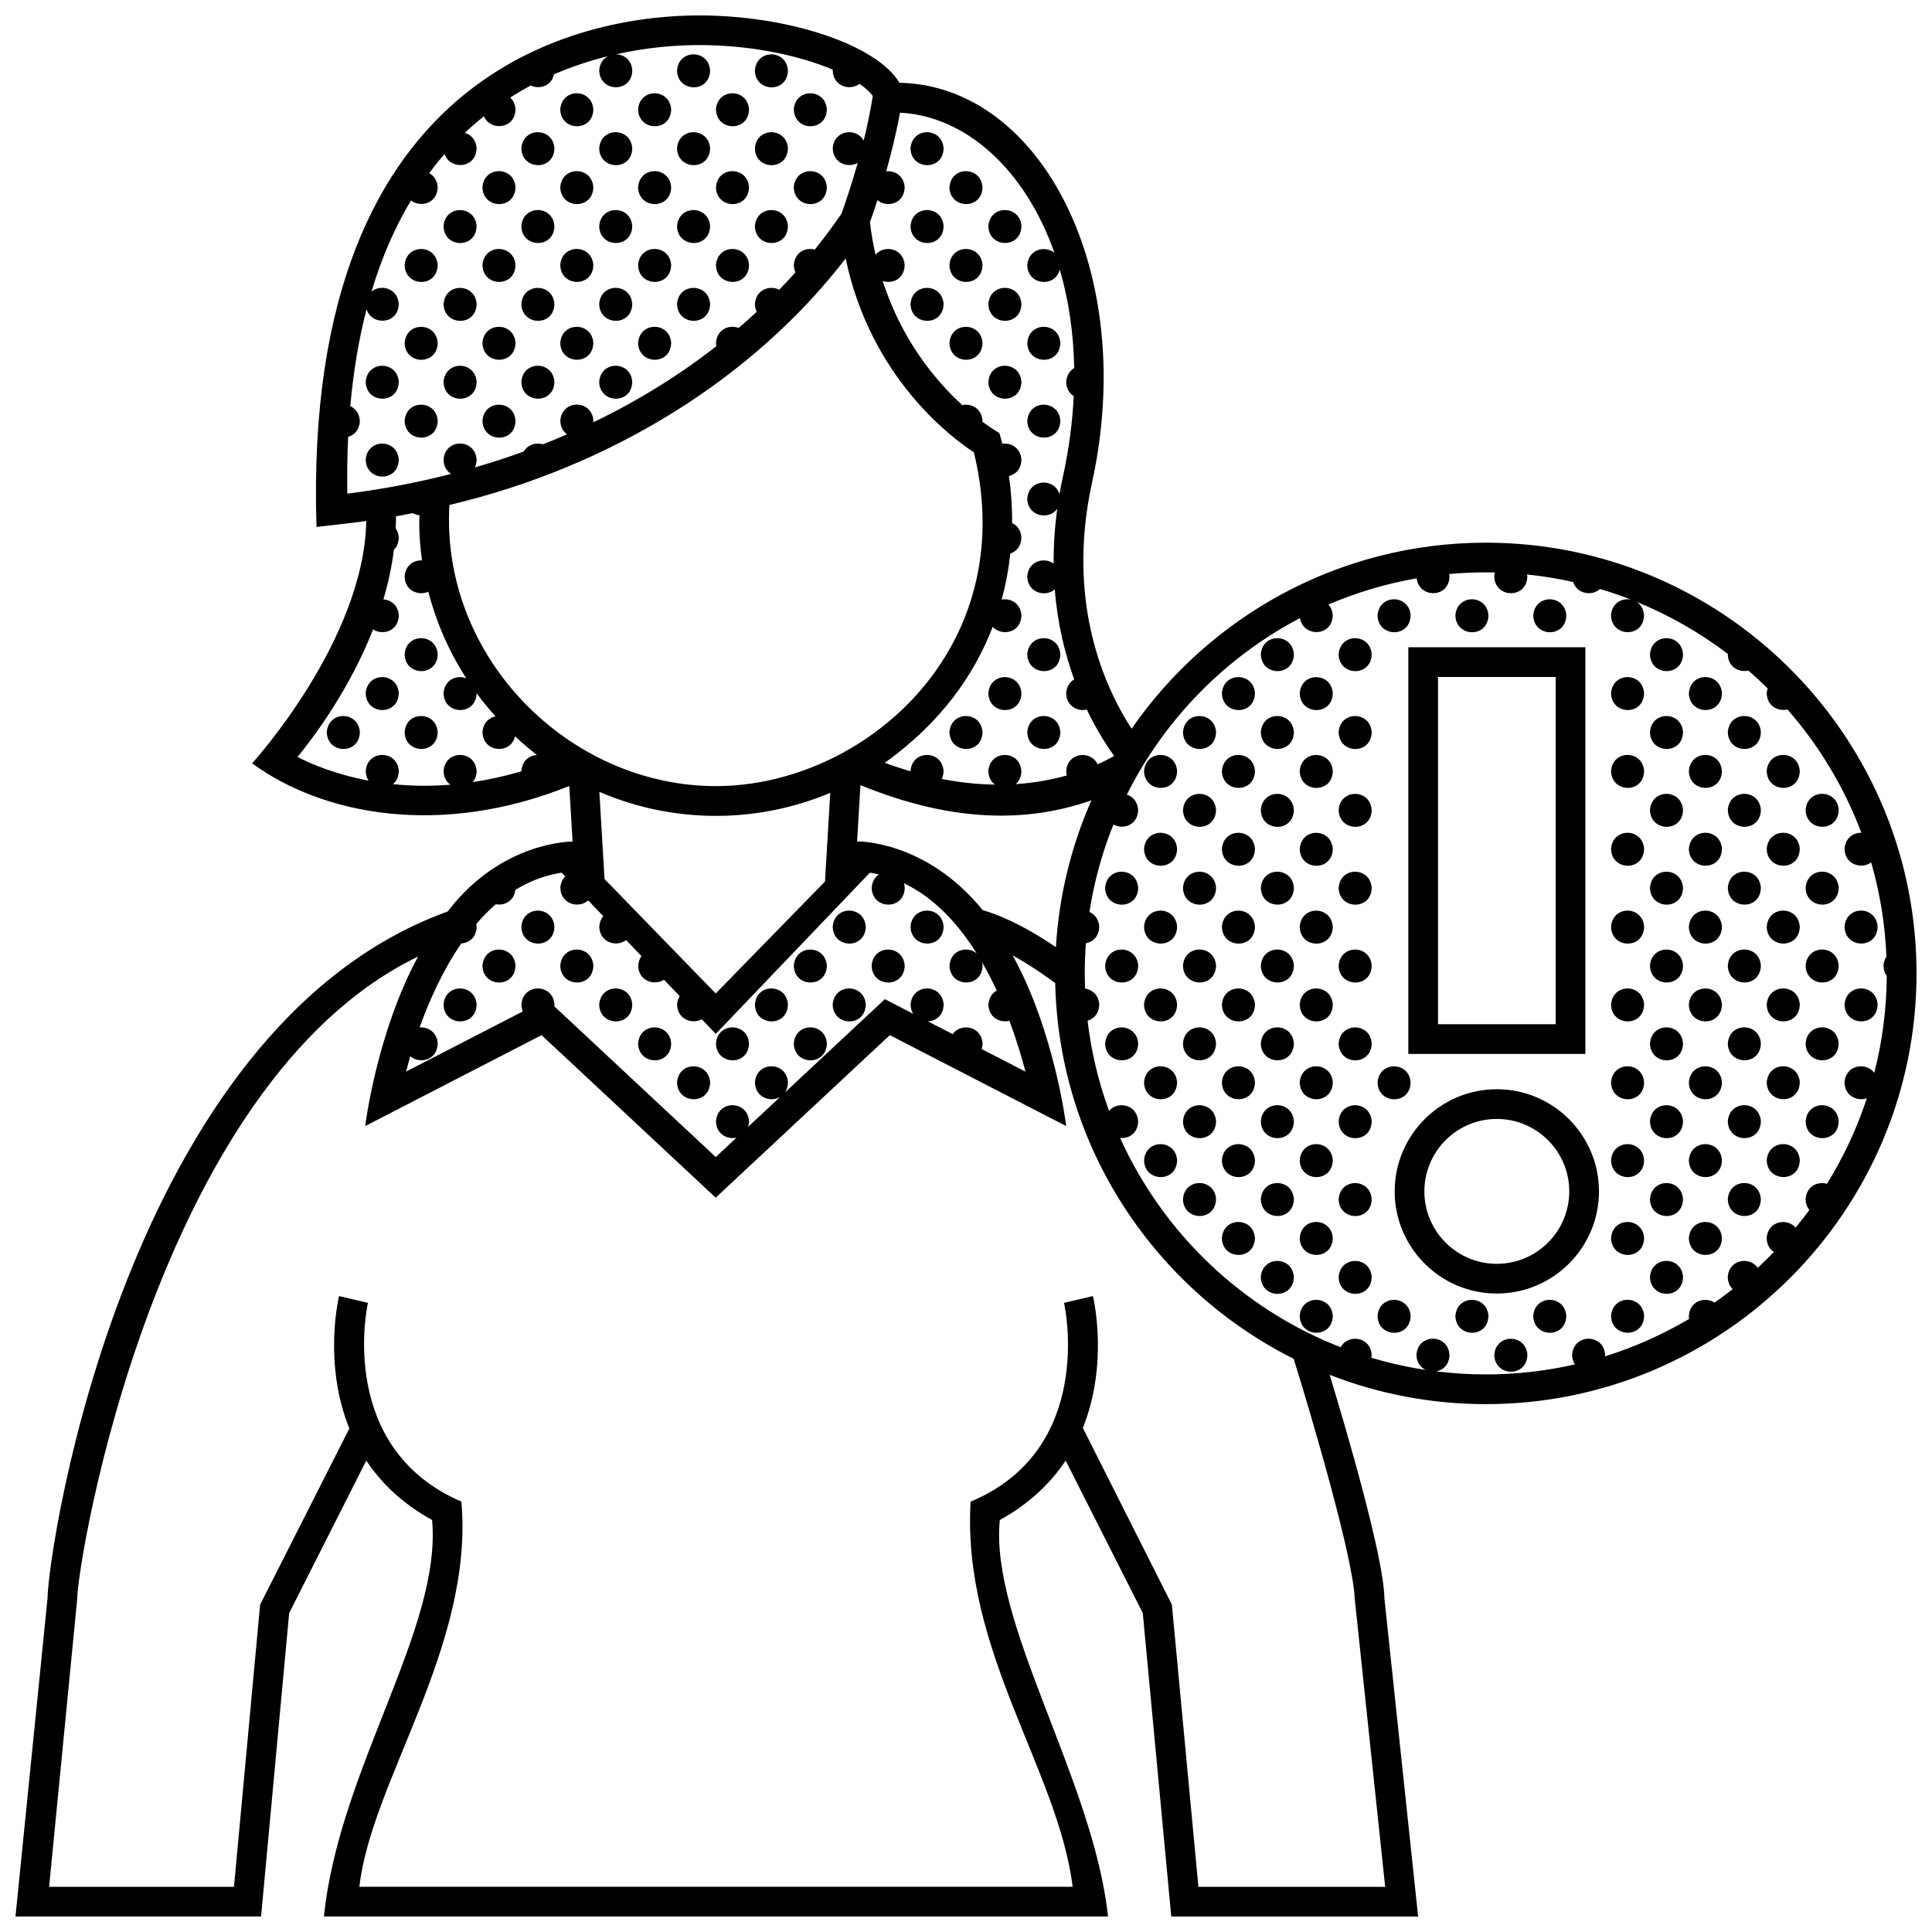 <?xml version="1.0" encoding="UTF-8"?>
<!-- Uploaded to: SVG Repo, www.svgrepo.com, Generator: SVG Repo Mixer Tools -->
<svg width="800px" height="800px" version="1.1" viewBox="144 144 512 512" xmlns="http://www.w3.org/2000/svg">
 <defs>
  <clipPath id="a">
   <path d="m148.09 148.09h503.81v503.81h-503.81z"/>
  </clipPath>
 </defs>
 <g clip-path="url(#a)">
  <path d="m259.99 317.38c-0.121 6.062-8.641 5.859-8.762 0.023 0.387-5.762 8.395-5.652 8.762-0.023zm-19.074 10.34c0.121 5.836 8.641 6.035 8.762-0.023-0.367-5.633-8.379-5.738-8.762 0.023zm10.316 10.312c0.121 5.836 8.641 6.035 8.762-0.023-0.371-5.625-8.379-5.738-8.762 0.023zm206.27 123.77c0.121 5.836 8.641 6.035 8.762-0.023-0.371-5.629-8.379-5.738-8.762 0.023zm-10.316-113.45c0.121 5.836 8.641 6.031 8.758-0.023-0.363-5.633-8.375-5.738-8.758 0.023zm-53.121 41.227c-0.363-5.629-8.375-5.734-8.762 0.023 0.129 5.836 8.648 6.039 8.762-0.023zm-163.46-51.543c0.121 5.836 8.641 6.035 8.758-0.023-0.363-5.625-8.375-5.738-8.758 0.023zm226.9 103.14c0.121 5.836 8.641 6.035 8.762-0.023-0.371-5.621-8.379-5.734-8.762 0.023zm-206.27-185.65c0.121 5.836 8.641 6.035 8.762-0.023-0.371-5.625-8.379-5.734-8.762 0.023zm19.074-10.336c-0.367-5.621-8.379-5.734-8.758 0.031 0.117 5.828 8.637 6.027 8.758-0.031zm0-20.633c-0.367-5.629-8.379-5.734-8.758 0.023 0.117 5.836 8.637 6.039 8.758-0.023zm176.88 226.94c0.121 5.828 8.641 6.035 8.758-0.023-0.363-5.629-8.375-5.742-8.758 0.023zm-206.27-185.65c0.121 5.836 8.641 6.031 8.762-0.031-0.367-5.625-8.379-5.734-8.762 0.031zm10.316-30.945c0.121 5.836 8.641 6.031 8.762-0.023-0.371-5.629-8.379-5.742-8.762 0.023zm0-20.633c0.121 5.836 8.641 6.035 8.762-0.023-0.371-5.621-8.379-5.734-8.762 0.023zm-10.316 30.945c0.121 5.828 8.641 6.031 8.762-0.031-0.367-5.621-8.379-5.727-8.762 0.031zm39.703 10.289c-0.363-5.621-8.379-5.734-8.758 0.023 0.117 5.836 8.637 6.035 8.758-0.023zm103.13 144.4c-0.363-5.629-8.379-5.734-8.762 0.023 0.129 5.836 8.641 6.035 8.762-0.023zm-113.45-195.97c-0.367-5.629-8.379-5.734-8.758 0.023 0.117 5.836 8.637 6.035 8.758-0.023zm20.625 185.65c-0.363-5.629-8.379-5.734-8.762 0.023 0.125 5.836 8.645 6.039 8.762-0.023zm-10.312 10.32c-0.363-5.629-8.379-5.734-8.758 0.023 0.117 5.836 8.637 6.035 8.758-0.023zm-10.312 10.305c-0.367-5.621-8.379-5.734-8.758 0.031 0.117 5.828 8.637 6.035 8.758-0.031zm176.88-41.227c0.121 5.836 8.641 6.035 8.758-0.023-0.363-5.629-8.375-5.734-8.758 0.023zm0 20.633c0.121 5.836 8.641 6.031 8.758-0.023-0.363-5.637-8.375-5.742-8.758 0.023zm0 20.625c0.121 5.828 8.641 6.031 8.758-0.031-0.363-5.621-8.375-5.727-8.758 0.031zm-73.746-20.656c-0.367-5.629-8.379-5.734-8.762 0.023 0.125 5.836 8.641 6.039 8.762-0.023zm63.434 10.344c0.121 5.836 8.641 6.035 8.758-0.023-0.363-5.629-8.367-5.738-8.758 0.023zm0-20.633c0.121 5.836 8.641 6.035 8.758-0.023-0.363-5.621-8.367-5.734-8.758 0.023zm0 41.258c0.121 5.836 8.641 6.031 8.758-0.031-0.363-5.621-8.367-5.723-8.758 0.031zm10.312 10.312c0.121 5.836 8.641 6.031 8.758-0.031-0.363-5.613-8.375-5.727-8.758 0.031zm-94.371-20.656c-0.363-5.621-8.379-5.734-8.758 0.031 0.117 5.828 8.637 6.035 8.758-0.031zm10.312-10.305c-0.363-5.629-8.375-5.734-8.758 0.023 0.117 5.836 8.637 6.035 8.758-0.023zm0 20.617c-0.363-5.621-8.375-5.727-8.758 0.031 0.117 5.836 8.637 6.031 8.758-0.031zm10.312-10.312c-0.367-5.621-8.379-5.734-8.762 0.031 0.125 5.828 8.641 6.035 8.762-0.031zm-41.25 20.629c-0.367-5.617-8.379-5.727-8.762 0.031 0.121 5.832 8.641 6.027 8.762-0.031zm-10.32-10.316c-0.363-5.621-8.375-5.727-8.758 0.031 0.125 5.836 8.641 6.031 8.758-0.031zm20.633 0c-0.367-5.621-8.379-5.727-8.762 0.031 0.121 5.836 8.641 6.031 8.762-0.031zm-30.945-10.312c-0.363-5.621-8.375-5.734-8.758 0.031 0.121 5.828 8.641 6.035 8.758-0.031zm-10.312-10.305c-0.367-5.629-8.379-5.734-8.762 0.023 0.125 5.836 8.645 6.035 8.762-0.023zm10.312-216.61c-0.363-5.621-8.375-5.734-8.758 0.023 0.121 5.836 8.641 6.039 8.758-0.023zm82.508 41.258c-0.363-5.629-8.375-5.734-8.762 0.023 0.129 5.836 8.648 6.039 8.762-0.023zm0-20.625c-0.363-5.629-8.375-5.734-8.762 0.023 0.129 5.836 8.648 6.035 8.762-0.023zm-30.938-30.945c-0.363-5.629-8.375-5.734-8.758 0.023 0.117 5.84 8.637 6.039 8.758-0.023zm41.25 61.887c-0.363-5.629-8.375-5.734-8.758 0.023 0.125 5.836 8.645 6.035 8.758-0.023zm-61.875-41.254c-0.367-5.629-8.379-5.734-8.762 0.023 0.121 5.836 8.641 6.031 8.762-0.023zm10.312-30.945c-0.363-5.629-8.379-5.734-8.758 0.023 0.117 5.836 8.637 6.039 8.758-0.023zm0 41.258c-0.363-5.629-8.379-5.734-8.758 0.023 0.117 5.836 8.637 6.035 8.758-0.023zm10.312-10.312c-0.363-5.629-8.375-5.734-8.758 0.023 0.117 5.836 8.637 6.031 8.758-0.023zm-20.625-20.633c-0.367-5.629-8.379-5.734-8.762 0.023 0.121 5.84 8.641 6.039 8.762-0.023zm10.312 10.312c-0.363-5.621-8.379-5.734-8.758 0.023 0.117 5.836 8.637 6.039 8.758-0.023zm51.562 30.945c-0.363-5.621-8.375-5.734-8.758 0.023 0.125 5.84 8.645 6.035 8.758-0.023zm-10.312-30.945c-0.363-5.621-8.371-5.727-8.762 0.031 0.129 5.828 8.648 6.031 8.762-0.031zm30.941 51.574c-0.363-5.629-8.375-5.734-8.758 0.023 0.121 5.836 8.637 6.035 8.758-0.023zm-19.07 92.855c0.121 5.836 8.641 6.035 8.758-0.023-0.363-5.633-8.375-5.738-8.758 0.023zm19.07-72.227c-0.363-5.621-8.375-5.734-8.758 0.023 0.121 5.836 8.637 6.035 8.758-0.023zm-29.383 82.539c0.121 5.836 8.641 6.035 8.758-0.023-0.363-5.625-8.375-5.738-8.758 0.023zm8.754-144.42c-0.363-5.629-8.375-5.734-8.758 0.023 0.125 5.836 8.645 6.031 8.758-0.023zm34.902 150.71m-24.586-99.145c-0.363-5.621-8.375-5.734-8.758 0.031 0.121 5.828 8.641 6.027 8.758-0.031zm0-20.633c-0.363-5.629-8.375-5.734-8.758 0.023 0.121 5.836 8.641 6.039 8.758-0.023zm10.312 113.46c-0.363-5.621-8.375-5.734-8.758 0.023 0.121 5.836 8.637 6.039 8.758-0.023zm0-20.625c-0.363-5.629-8.375-5.734-8.758 0.023 0.121 5.836 8.637 6.031 8.758-0.023zm-10.312-113.46c-0.363-5.629-8.375-5.734-8.758 0.023 0.121 5.836 8.641 6.035 8.758-0.023zm-113.45 30.941c-0.367-5.629-8.379-5.734-8.762 0.023 0.125 5.836 8.645 6.035 8.762-0.023zm0-20.629c-0.367-5.621-8.379-5.734-8.762 0.023 0.125 5.84 8.645 6.035 8.762-0.023zm-10.312-30.945c-0.363-5.621-8.379-5.734-8.762 0.023 0.125 5.836 8.645 6.039 8.762-0.023zm20.625 61.891c-0.363-5.621-8.375-5.734-8.758 0.031 0.121 5.828 8.641 6.027 8.758-0.031zm-10.312-72.203c-0.367-5.629-8.379-5.734-8.762 0.023 0.125 5.84 8.645 6.039 8.762-0.023zm0 20.633c-0.367-5.629-8.379-5.734-8.762 0.023 0.125 5.836 8.645 6.031 8.762-0.023zm-20.625 41.254c-0.363-5.629-8.379-5.734-8.758 0.023 0.117 5.836 8.637 6.035 8.758-0.023zm0-20.629c-0.363-5.621-8.379-5.734-8.758 0.023 0.117 5.84 8.637 6.035 8.758-0.023zm0-20.625c-0.363-5.629-8.379-5.734-8.758 0.023 0.117 5.836 8.637 6.031 8.758-0.023zm10.312 10.312c-0.363-5.629-8.379-5.734-8.762 0.023 0.125 5.836 8.645 6.035 8.762-0.023zm0 20.625c-0.363-5.629-8.379-5.734-8.762 0.023 0.125 5.836 8.645 6.039 8.762-0.023zm0 20.633c-0.363-5.621-8.379-5.734-8.762 0.031 0.125 5.828 8.645 6.027 8.762-0.031zm41.258-82.516c-0.367-5.629-8.379-5.734-8.762 0.023 0.121 5.836 8.641 6.039 8.762-0.023zm0 61.883c-0.367-5.629-8.379-5.734-8.762 0.023 0.121 5.836 8.641 6.039 8.762-0.023zm0-20.625c-0.367-5.629-8.379-5.734-8.762 0.023 0.121 5.836 8.641 6.035 8.762-0.023zm-10.32-30.945c-0.363-5.629-8.375-5.734-8.758 0.023 0.125 5.84 8.641 6.039 8.758-0.023zm20.633 41.258c-0.367-5.621-8.379-5.734-8.762 0.023 0.121 5.84 8.641 6.035 8.762-0.023zm-10.312-30.945c-0.367-5.621-8.379-5.734-8.762 0.023 0.121 5.836 8.641 6.039 8.762-0.023zm-10.32 51.574c-0.363-5.629-8.375-5.734-8.758 0.023 0.125 5.836 8.641 6.035 8.758-0.023zm-10.312-30.941c-0.363-5.629-8.375-5.734-8.758 0.023 0.121 5.836 8.641 6.035 8.758-0.023zm10.312-10.312c-0.363-5.629-8.375-5.734-8.758 0.023 0.125 5.836 8.641 6.031 8.758-0.023zm135.63 226.93c0.121 5.836 8.641 6.031 8.762-0.031-0.371-5.621-8.379-5.723-8.762 0.031zm-135.63-206.31c-0.363-5.621-8.375-5.734-8.758 0.023 0.125 5.84 8.641 6.035 8.758-0.023zm-10.312 10.312c-0.363-5.629-8.375-5.734-8.758 0.023 0.121 5.836 8.641 6.039 8.758-0.023zm156.26 247.57c0.117 5.836 8.641 6.031 8.758-0.031-0.363-5.621-8.375-5.727-8.758 0.031zm113.45-154.71c0.121 5.836 8.641 6.035 8.758-0.023-0.367-5.625-8.375-5.734-8.758 0.023zm0 20.633c0.121 5.836 8.641 6.035 8.758-0.023-0.367-5.625-8.375-5.738-8.758 0.023zm0 20.629c0.121 5.836 8.641 6.031 8.758-0.023-0.367-5.629-8.375-5.738-8.758 0.023zm0 20.625c0.121 5.836 8.641 6.035 8.758-0.023-0.367-5.621-8.375-5.734-8.758 0.023zm0 20.633c0.121 5.836 8.641 6.035 8.758-0.023-0.367-5.629-8.375-5.738-8.758 0.023zm10.305 72.195c0.121 5.836 8.641 6.031 8.762-0.031-0.367-5.621-8.371-5.727-8.762 0.031zm-10.305-51.57c0.121 5.836 8.641 6.031 8.758-0.031-0.367-5.621-8.375-5.723-8.758 0.031zm10.305-10.312c0.121 5.828 8.641 6.031 8.762-0.031-0.367-5.621-8.371-5.727-8.762 0.031zm0-20.625c0.121 5.836 8.641 6.031 8.762-0.023-0.367-5.637-8.371-5.742-8.762 0.023zm0 61.883c0.121 5.828 8.641 6.035 8.762-0.023-0.367-5.629-8.371-5.742-8.762 0.023zm0-20.633c0.121 5.836 8.641 6.031 8.762-0.031-0.367-5.613-8.371-5.727-8.762 0.031zm-20.621-103.14c0.121 5.836 8.641 6.035 8.758-0.023-0.363-5.633-8.371-5.738-8.758 0.023zm0 103.14c0.121 5.836 8.641 6.031 8.758-0.031-0.363-5.613-8.371-5.727-8.758 0.031zm10.316 10.312c0.121 5.836 8.641 6.035 8.758-0.023-0.367-5.621-8.375-5.734-8.758 0.023zm-10.316 30.945c0.121 5.836 8.641 6.031 8.758-0.031-0.363-5.621-8.371-5.727-8.758 0.031zm0-20.625c0.121 5.828 8.641 6.035 8.758-0.023-0.363-5.629-8.371-5.742-8.758 0.023zm0-61.883c0.121 5.836 8.641 6.031 8.758-0.023-0.363-5.637-8.371-5.742-8.758 0.023zm0 20.625c0.121 5.828 8.641 6.031 8.758-0.031-0.363-5.621-8.371-5.727-8.758 0.031zm10.316 51.57c0.121 5.836 8.641 6.035 8.758-0.023-0.367-5.629-8.375-5.738-8.758 0.023zm-10.316-92.828c0.121 5.836 8.641 6.035 8.758-0.023-0.363-5.629-8.371-5.734-8.758 0.023zm10.316 113.45c0.121 5.836 8.641 6.031 8.758-0.031-0.367-5.617-8.375-5.723-8.758 0.031zm-10.316-134.08c0.121 5.836 8.641 6.031 8.758-0.023-0.363-5.633-8.371-5.738-8.758 0.023zm20.621 20.625c0.129 5.836 8.641 6.035 8.77-0.023-0.375-5.629-8.379-5.734-8.77 0.023zm10.32 92.828c0.117 5.836 8.641 6.035 8.758-0.023-0.363-5.629-8.379-5.738-8.758 0.023zm20.625-20.633c0.121 5.836 8.641 6.035 8.758-0.023-0.363-5.621-8.375-5.734-8.758 0.023zm0-20.625c0.121 5.836 8.641 6.031 8.758-0.031-0.363-5.621-8.375-5.723-8.758 0.031zm-30.945-72.195c0.121 5.836 8.641 6.031 8.762-0.023-0.367-5.633-8.371-5.738-8.762 0.023zm30.945 51.57c0.121 5.836 8.641 6.035 8.758-0.023-0.363-5.629-8.375-5.738-8.758 0.023zm-10.312-30.945c0.121 5.836 8.641 6.035 8.758-0.023-0.363-5.629-8.375-5.734-8.758 0.023zm0-20.625c0.121 5.836 8.641 6.031 8.758-0.023-0.363-5.633-8.375-5.738-8.758 0.023zm39.699 53.621c0 62.938-51.207 114.14-114.14 114.14-14.59 0-28.547-2.754-41.383-7.766 4.488 14.773 14.375 48.473 14.504 59.227l8.938 84.328h-65.418l-7.551-80.422-20.441-40.406c-3.906 5.875-9.508 11.375-17.445 15.754-2.731 27.336 24.824 68.992 28.676 105.07h-207.8c4.035-39.191 31.262-76.262 28.676-105.07-7.945-4.379-13.543-9.879-17.445-15.754l-20.434 40.406-7.449 80.418h-65.086l0.293-2.883 0.379-3.777 7.824-77.668c0.16-13.168 20.695-151.17 106.02-182 14.43-18.824 33.121-18.539 33.121-18.539l-0.875-14.727c-34.113 13.715-65.309 7.688-84.051-6.004 0 0 29.66-32.516 30.254-64.219-2.867 0.414-13.191 1.578-13.191 1.578-4.008-125.24 75.129-135.57 101.39-135.57 23.973 0 47.195 7.906 53.102 17.852 37.562 0.727 63.273 50.168 51.027 106-7.078 32.293 3.859 55.027 10.488 65.184 20.621-29.766 55.012-49.305 93.887-49.305 62.254 0 113.03 50.105 114.11 112.1 0.004 0.059 0.004 0.117 0.004 0.176 0.008 0.621 0.023 1.242 0.023 1.867zm-268.15-208.36c-0.086 4.465-4.727 5.523-7.219 3.441-0.754 2.336-1.449 4.332-1.988 5.848 0.352 3.012 0.867 5.875 1.484 8.613 2.262-2.731 7.43-1.773 7.723 2.727-0.07 3.723-3.309 5.074-5.828 4.219 5.106 15.824 14.113 26.531 21.098 32.898 2.379-0.516 5.144 0.883 5.356 4.141 0 0.098-0.02 0.172-0.031 0.262 2.719 2.019 4.484 2.984 4.484 2.984 0.289 0.918 0.555 1.879 0.816 2.867 2.297-0.328 4.84 1.09 5.043 4.195-0.051 2.523-1.562 3.949-3.305 4.348 0.559 3.883 0.875 8.074 0.836 12.469 1.309 0.613 2.348 1.883 2.469 3.812-0.047 2.348-1.355 3.75-2.941 4.254-0.434 3.988-1.168 8.082-2.297 12.207 2.348-0.441 5.031 0.969 5.238 4.172-0.09 4.715-5.262 5.621-7.609 3.047-4.898 12.742-13.75 25.422-28.598 36.031 2.332 0.867 4.606 1.605 6.82 2.262 0-0.02-0.004-0.039-0.004-0.059 0.387-5.758 8.398-5.652 8.762-0.023-0.016 0.82-0.195 1.516-0.48 2.109 5.059 0.984 9.77 1.438 14.105 1.492-1.004-0.734-1.727-1.918-1.762-3.57 0.383-5.758 8.395-5.652 8.758-0.023-0.031 1.578-0.641 2.727-1.516 3.465 5.144-0.332 9.664-1.199 13.543-2.293-0.086-0.359-0.145-0.734-0.156-1.148 0.336-5.066 6.586-5.586 8.324-1.805 1.723-0.777 3.195-1.535 4.394-2.215-0.035 0.055-0.066 0.109 0 0 0.066-0.109 0.035-0.055 0 0-1.977-2.719-4.644-6.856-7.246-12.293-2.453 0.57-5.402-0.898-5.477-4.312 0.121-1.793 0.984-3.023 2.125-3.688-2.422-6.691-4.414-14.68-5.144-23.852-2.469 2.152-7.203 0.934-7.289-3.406 0.277-4.152 4.508-5.238 6.992-3.426-0.039-4.59 0.258-9.438 0.953-14.523-2.156 3.082-7.848 2.082-7.945-2.68 0.352-5.324 7.231-5.621 8.539-1.184 0.273-1.547 0.562-3.109 0.918-4.695 1.605-7.367 2.535-14.488 2.852-21.305-1.129-0.711-1.961-1.965-1.996-3.75 0.121-1.793 0.984-3.019 2.121-3.684-0.16-9.465-1.516-18.242-3.824-26.129-1.113 4.836-8.5 4.297-8.609-1.133 0.289-4.266 4.75-5.305 7.203-3.269-7.812-22.141-23.457-36.234-40.926-37.152-1.004 5.477-2.332 10.828-3.668 15.551 2.262-0.262 4.703 1.152 4.902 4.203zm-11.723 158.46-0.887 14.918s18.051-0.465 33.312 18.223c3.641 1.02 10.168 3.547 19.375 9.793 0.832-13.766 4.109-26.879 9.41-38.91-16.402 5.754-36.207 6.195-61.211-4.023zm-108.46-82.477c-1.145-0.711-1.984-1.969-2.016-3.769 0.383-5.762 8.395-5.652 8.758-0.031-0.016 0.812-0.191 1.496-0.465 2.086 4.41-1.273 8.73-2.684 12.973-4.223 1.059-1.84 3.219-2.465 5.055-1.91 2.16-0.848 4.301-1.723 6.414-2.641-1.023-0.734-1.758-1.926-1.793-3.602 0.383-5.758 8.398-5.652 8.762-0.023-0.004 0.16-0.035 0.301-0.051 0.453 11.789-5.68 22.73-12.445 32.641-20.188-0.051-0.277-0.09-0.559-0.102-0.867 0.246-3.648 3.535-4.934 6.019-3.969 1.629-1.395 3.219-2.832 4.785-4.281-0.289-0.586-0.473-1.266-0.488-2.066 0.258-3.859 3.93-5.074 6.445-3.769 1.461-1.508 2.887-3.043 4.289-4.606-0.25-0.555-0.402-1.203-0.418-1.945 0.227-3.422 3.144-4.758 5.551-4.106 2.484-3.09 4.852-6.254 7.074-9.516 1.023-2.836 2.676-7.664 4.309-13.438-2.562 1.449-6.539 0.098-6.621-3.879 0.328-4.957 6.309-5.559 8.195-2.039 0.938-3.789 1.785-7.805 2.414-11.82-0.719-1.031-1.914-2.125-3.512-3.231-2.516 1.941-7.012 0.691-7.098-3.543 0.004-0.07 0.023-0.133 0.031-0.203-8.516-3.598-21.121-6.523-35.453-6.523-5.441 0-13.234 0.48-22.027 2.449 2.082 0.031 4.141 1.461 4.324 4.254-0.117 6.062-8.637 5.859-8.758 0.023 0.121-1.891 1.078-3.141 2.309-3.777-4.59 1.137-9.41 2.691-14.293 4.801-0.645 3.125-3.856 4.062-6.172 2.973-1.82 0.969-3.633 2.031-5.438 3.176 0.77 0.711 1.32 1.742 1.406 3.113-0.105 5.34-6.723 5.812-8.379 1.863-1.715 1.367-3.406 2.828-5.059 4.394 1.605 0.465 2.977 1.812 3.125 4.062-0.105 5.481-7.062 5.824-8.488 1.531-1.395 1.598-2.75 3.293-4.07 5.074 1.203 0.648 2.125 1.891 2.246 3.707-0.09 4.387-4.566 5.477-7.082 3.543-4.117 6.867-7.684 14.863-10.465 24.168 2.445-2.086 6.957-0.957 7.234 3.234-0.109 5.531-7.199 5.836-8.531 1.406-1.996 7.699-3.473 16.234-4.316 25.699 1.34 0.605 2.402 1.879 2.527 3.84-0.051 2.418-1.438 3.824-3.09 4.289-0.23 4.797-0.316 9.809-0.227 15.059 9.441-1.184 18.625-2.945 27.523-5.234zm22.715 74.488c-2.066-1.621-3.996-3.281-5.793-4.961-1.078 4.887-8.508 4.359-8.625-1.09 0.16-2.449 1.703-3.824 3.449-4.18-1.828-2.035-3.488-4.09-5.008-6.144-0.133 6.047-8.637 5.844-8.758 0.012 0.242-3.652 3.547-4.934 6.027-3.961-5.215-8.07-8.281-16.043-10.062-22.945-2.562 1.152-6.203-0.23-6.281-4.035 0.203-2.984 2.445-4.383 4.613-4.262-0.84-5.84-0.77-10.156-0.68-11.961-0.637-0.07-1.25-0.25-1.805-0.574-1.465 0.293-2.934 0.59-4.414 0.852 0 1.066-0.023 2.133-0.074 3.188 0.441 0.641 0.746 1.441 0.812 2.414-0.031 1.445-0.539 2.519-1.293 3.258-0.562 4.516-1.531 8.914-2.785 13.141 1.996 0.137 3.898 1.551 4.082 4.227-0.086 4.231-4.262 5.402-6.816 3.738-6.086 15.523-15.215 27.918-20.02 33.812 3.773 1.93 10.203 4.644 18.828 6.262-0.449-0.676-0.734-1.512-0.754-2.527 0.383-5.758 8.398-5.652 8.762-0.023-0.035 1.598-0.656 2.746-1.547 3.488 4.609 0.473 9.691 0.594 15.215 0.145-1.027-0.73-1.77-1.926-1.797-3.602 0.383-5.758 8.395-5.652 8.758-0.023-0.023 1.25-0.418 2.211-1.008 2.938 4.098-0.613 8.398-1.547 12.883-2.867 0-0.016-0.004-0.031-0.004-0.047 0.172-2.758 2.094-4.16 4.094-4.269zm47.461 8.246c38.949 0 81.043-36.184 68.352-88.457-5.844-3.812-27.355-19.77-33.988-51.367-24.523 31.812-62.246 55.207-105.01 65.32-2.352 40.398 31.688 74.504 70.645 74.504zm-30.906 1.523 1.371 23.105 29.469 30.324 28.953-29.668 1.395-23.496c-18.887 7.926-40.934 8.438-61.188-0.266zm-47.633 62.438c2.227-0.188 4.594 1.219 4.793 4.223-0.09 4.5-4.785 5.543-7.266 3.406-0.422 1.457-0.801 2.828-1.125 4.074l30.945-15.949c-0.223-0.523-0.359-1.129-0.371-1.809 0.383-5.762 8.398-5.652 8.762-0.031 0 0.168-0.035 0.316-0.051 0.473l42.797 39.957 5.5-5.144c-2.449 0.555-5.367-0.918-5.441-4.316 0.383-5.758 8.398-5.648 8.762-0.023-0.012 0.551-0.109 1.031-0.25 1.48l8.484-7.918c-2.562 1.508-6.594 0.156-6.676-3.848 0.383-5.758 8.395-5.648 8.758-0.031-0.02 1.109-0.328 1.996-0.805 2.684l26.484-24.727 7.512 3.879c-0.414-0.66-0.68-1.457-0.699-2.43 0.387-5.762 8.398-5.652 8.762-0.031-0.059 2.938-2.09 4.387-4.18 4.457l6.574 3.391c2.141-3.043 7.617-2.168 7.918 2.465-0.012 0.555-0.109 1.039-0.25 1.484l11.617 5.992c-0.961-3.703-2.359-8.41-4.258-13.473-2.473 0.621-5.481-0.836-5.559-4.293 0.121-1.84 1.023-3.074 2.207-3.727-1.168-2.519-2.465-5.039-3.894-7.512 0.066 0.281 0.117 0.578 0.137 0.898-0.117 6.062-8.637 5.859-8.758 0.023 0.281-4.266 4.746-5.305 7.195-3.273-4.887-7.773-11.203-14.723-19.289-18.574 0.109 0.367 0.203 0.754 0.227 1.195-0.117 6.062-8.637 5.863-8.762 0.023 0.109-1.688 0.887-2.856 1.926-3.547-0.785-0.188-1.582-0.344-2.398-0.469l-40.844 42.719-3.691-3.859c-2.57 1.387-6.473 0.031-6.559-3.906 0.059-0.898 0.316-1.629 0.684-2.238l-4.152-4.348c-2.551 1.668-6.762 0.363-6.84-3.727 0.07-1.031 0.387-1.875 0.863-2.527l-4.066-4.254c-2.516 1.949-7.023 0.707-7.109-3.535 0.074-1.176 0.484-2.098 1.066-2.785l-4.012-4.191c-2.445 2.246-7.281 1.047-7.375-3.34 0.09-1.32 0.59-2.312 1.293-3.023l-0.945-0.988c-4.523 0.699-8.602 2.316-12.281 4.578-0.363 2.992-2.91 4.231-5.168 3.789-1.848 1.598-3.57 3.359-5.184 5.238 0.047 0.227 0.09 0.449 0.105 0.695-0.059 2.875-2.004 4.324-4.055 4.449-4.906 7.098-8.504 15.133-11.059 22.273zm231.64 87.844 0.035-0.012c-36.746-18.379-62.262-56.004-63.238-99.582-4.344-3.231-8.113-5.606-11.281-7.356 11.133 20.133 14.203 45.242 14.203 45.242l-46.754-24.102-46.141 43.074-46.141-43.074-46.75 24.102s3.066-24.836 14.035-44.941c-69.66 33.676-90.355 160.48-90.355 170.31l-7.441 76.234h48.992l6.926-74.77 23.648-46.699c-6.852-16.902-2.992-33.988-2.731-35.09l7.664 1.812c-0.348 1.473-8.066 38.512 24.762 52.668 3.352 38.273-23.871 74.023-27.043 102.07h189.03c-3.812-30.828-29.398-62.652-27.043-102.07 32.902-13.719 25.105-51.195 24.762-52.668l7.656-1.812c0.262 1.098 4.102 18.082-2.672 34.945l23.594 46.84 7.027 74.777h49.496l-8.051-76.23c-0.406-11.07-11.691-49.301-16.191-63.672zm157.18-101.5c-0.523-0.699-0.855-1.602-0.883-2.719 0.07-0.977 0.363-1.773 0.785-2.414-0.352-8.621-1.742-16.977-4.047-24.957-2.519 1.891-6.969 0.629-7.055-3.578 0.195-2.906 2.332-4.312 4.453-4.277-4.539-12.086-11.227-23.129-19.582-32.672-2.457 0.586-5.426-0.883-5.496-4.309 0.031-0.465 0.125-0.875 0.25-1.266-1.652-1.633-3.352-3.215-5.106-4.731-2.453 0.562-5.391-0.902-5.461-4.312 0-0.035 0.012-0.066 0.016-0.105-7.379-5.602-15.508-10.27-24.215-13.809 1.09 0.68 1.906 1.867 2.012 3.57-0.117 6.062-8.637 5.859-8.758 0.023 0.223-3.305 2.953-4.672 5.309-4.176-2.691-1.047-5.441-1.988-8.23-2.82-2.141 1.988-6.117 1.305-7.133-1.855-3.984-0.891-8.062-1.562-12.203-1.984 0.023 0.168 0.066 0.316 0.082 0.492-0.121 6.062-8.641 5.859-8.762 0.023 0.023-0.379 0.086-0.727 0.172-1.047-0.805-0.016-1.613-0.031-2.418-0.031-3.273 0-6.516 0.156-9.715 0.449 0.035 0.203 0.082 0.395 0.098 0.605-0.109 5.875-8.098 5.848-8.707 0.527-8.148 1.422-15.98 3.777-23.387 6.949 0.629 0.695 1.066 1.633 1.148 2.836-0.109 5.793-7.879 5.848-8.676 0.75-19.77 10.379-35.887 26.797-45.883 46.793 1.559 0.504 2.848 1.844 2.992 4.027-0.082 4.09-3.984 5.32-6.555 3.894-2.953 7.359-5.109 15.121-6.352 23.18 1.367 0.594 2.465 1.879 2.594 3.871-0.055 2.629-1.688 4.082-3.531 4.402-0.195 2.637-0.301 5.301-0.301 7.992 0 1.355 0.035 2.695 0.086 4.035 1.867 0.266 3.586 1.672 3.75 4.203-0.051 2.418-1.438 3.824-3.09 4.293 0.977 8.293 2.906 16.309 5.691 23.91 2.273-2.711 7.422-1.75 7.707 2.742-0.066 3.223-2.492 4.656-4.777 4.434 11.43 25.297 32.477 45.344 58.453 55.461 1.891-3.598 7.891-2.863 8.207 1.996-0.004 0.277-0.047 0.527-0.086 0.785 4.676 1.395 9.48 2.481 14.398 3.223-1.355-0.645-2.41-1.977-2.445-3.984 0.383-5.762 8.395-5.652 8.758-0.023-0.055 2.621-1.676 4.066-3.512 4.394 4.301 0.527 8.688 0.812 13.129 0.812 8.117 0 16.031-0.922 23.629-2.648-0.441-0.676-0.734-1.512-0.75-2.527 0.383-5.762 8.395-5.652 8.758-0.023-0.004 0.145-0.035 0.273-0.047 0.414 7.871-2.457 15.34-5.809 22.312-9.93-0.039-0.25-0.086-0.504-0.09-0.777 0.273-4.055 4.312-5.184 6.816-3.547 1.637-1.145 3.25-2.328 4.816-3.559-0.766-0.734-1.289-1.805-1.316-3.211 0.316-4.758 5.828-5.5 7.945-2.445 1.461-1.355 2.887-2.75 4.277-4.18-1.082-0.727-1.875-1.949-1.91-3.684 0.309-4.574 5.406-5.43 7.684-2.785 1.25-1.527 2.457-3.078 3.629-4.676-0.586-0.719-0.973-1.664-0.996-2.856 0.23-3.477 3.246-4.801 5.672-4.082 4.363-7.047 7.926-14.652 10.566-22.668-2.535 0.871-5.844-0.57-5.926-4.195 0.316-4.715 5.734-5.492 7.891-2.535 2.113-8.223 3.258-16.832 3.312-25.691zm-21.508-23.348c0.121 5.836 8.641 6.035 8.758-0.023-0.363-5.621-8.375-5.734-8.758 0.023zm10.312 10.32c0.121 5.836 8.641 6.031 8.758-0.023-0.363-5.637-8.375-5.742-8.758 0.023zm-10.312-30.945c0.121 5.836 8.641 6.031 8.758-0.023-0.363-5.629-8.375-5.738-8.758 0.023zm10.312 51.57c0.121 5.828 8.641 6.031 8.758-0.031-0.363-5.621-8.375-5.727-8.758 0.031zm-20.625-20.625c0.121 5.836 8.641 6.031 8.758-0.023-0.363-5.637-8.375-5.742-8.758 0.023zm-154.7 10.312c0.121 5.836 8.641 6.035 8.762-0.023-0.371-5.629-8.379-5.738-8.762 0.023zm144.39 20.625c0.117 5.836 8.641 6.031 8.758-0.031-0.363-5.621-8.379-5.723-8.758 0.031zm0 20.625c0.117 5.836 8.641 6.035 8.758-0.023-0.363-5.621-8.379-5.734-8.758 0.023zm10.312-30.938c0.121 5.828 8.641 6.031 8.758-0.031-0.363-5.621-8.375-5.727-8.758 0.031zm-20.633-82.512c0.121 5.836 8.641 6.035 8.762-0.023-0.367-5.633-8.371-5.738-8.762 0.023zm-20.621 165.02c0.121 5.836 8.641 6.035 8.758-0.023-0.363-5.621-8.371-5.731-8.758 0.023zm41.254-41.25c0.121 5.828 8.641 6.035 8.758-0.023-0.363-5.629-8.375-5.742-8.758 0.023zm0-20.633c0.121 5.836 8.641 6.031 8.758-0.031-0.363-5.613-8.375-5.727-8.758 0.031zm-10.312-51.57c0.117 5.836 8.641 6.035 8.758-0.023-0.363-5.621-8.379-5.734-8.758 0.023zm0-20.625c0.117 5.836 8.641 6.031 8.758-0.023-0.363-5.629-8.379-5.738-8.758 0.023zm0-20.629c0.117 5.836 8.641 6.035 8.758-0.023-0.363-5.625-8.379-5.738-8.758 0.023zm0 61.887c0.117 5.836 8.641 6.035 8.758-0.023-0.363-5.629-8.379-5.738-8.758 0.023zm-123.76 0c0.117 5.836 8.641 6.035 8.758-0.023-0.363-5.629-8.375-5.738-8.758 0.023zm0 61.883c0.117 5.836 8.641 6.035 8.758-0.023-0.363-5.629-8.375-5.738-8.758 0.023zm0-20.633c0.117 5.836 8.641 6.035 8.758-0.023-0.363-5.621-8.375-5.734-8.758 0.023zm89.613 18.559c0 14.93-12.141 27.07-27.07 27.07s-27.07-12.141-27.07-27.07c0-14.922 12.141-27.07 27.07-27.07s27.07 12.152 27.07 27.07zm-7.875 0c0-10.586-8.609-19.199-19.199-19.199-10.586 0-19.199 8.613-19.199 19.199 0 10.59 8.613 19.199 19.199 19.199 10.59 0 19.199-8.609 19.199-19.199zm-81.738-39.184c0.117 5.836 8.641 6.031 8.758-0.031-0.363-5.621-8.375-5.723-8.758 0.031zm0-41.258c0.117 5.836 8.641 6.035 8.758-0.023-0.363-5.621-8.375-5.734-8.758 0.023zm10.312 92.828c0.121 5.836 8.641 6.031 8.758-0.031-0.363-5.621-8.375-5.727-8.758 0.031zm-10.312-134.08c0.117 5.836 8.641 6.035 8.758-0.023-0.363-5.625-8.375-5.738-8.758 0.023zm10.312 113.46c0.121 5.828 8.641 6.035 8.758-0.023-0.363-5.629-8.375-5.742-8.758 0.023zm-10.312-134.09c0.117 5.836 8.641 6.035 8.758-0.023-0.363-5.625-8.375-5.734-8.758 0.023zm10.312 175.34c0.121 5.836 8.641 6.035 8.758-0.023-0.363-5.621-8.375-5.731-8.758 0.023zm-20.625-61.883c0.117 5.836 8.641 6.031 8.758-0.031-0.363-5.613-8.375-5.727-8.758 0.031zm-10.316-92.824c0.121 5.836 8.641 6.035 8.762-0.023-0.371-5.625-8.379-5.738-8.762 0.023zm10.316 113.46c0.117 5.828 8.641 6.035 8.758-0.023-0.363-5.629-8.375-5.742-8.758 0.023zm-10.316-72.203c0.121 5.836 8.641 6.035 8.762-0.023-0.371-5.621-8.379-5.734-8.762 0.023zm30.941 51.57c0.121 5.836 8.641 6.031 8.758-0.031-0.363-5.613-8.375-5.727-8.758 0.031zm-30.941-72.195c0.121 5.836 8.641 6.031 8.762-0.023-0.371-5.629-8.379-5.738-8.762 0.023zm10.316 10.312c0.117 5.836 8.641 6.035 8.758-0.023-0.363-5.629-8.375-5.734-8.758 0.023zm0 41.258c0.117 5.828 8.641 6.031 8.758-0.031-0.363-5.621-8.375-5.727-8.758 0.031zm0-61.883c0.117 5.836 8.641 6.031 8.758-0.023-0.363-5.633-8.375-5.738-8.758 0.023zm0-20.629c0.117 5.836 8.641 6.035 8.758-0.023-0.363-5.633-8.375-5.738-8.758 0.023zm10.312 154.71c0.117 5.836 8.641 6.031 8.758-0.031-0.363-5.617-8.375-5.723-8.758 0.031zm-10.312-92.82c0.117 5.836 8.641 6.031 8.758-0.023-0.363-5.637-8.375-5.742-8.758 0.023zm10.312-30.945c0.117 5.836 8.641 6.031 8.758-0.023-0.363-5.629-8.375-5.738-8.758 0.023zm20.625 20.625c0.121 5.836 8.641 6.035 8.758-0.023-0.363-5.621-8.375-5.734-8.758 0.023zm0-41.254c0.121 5.836 8.641 6.035 8.758-0.023-0.363-5.625-8.375-5.738-8.758 0.023zm-10.312 72.199c0.121 5.828 8.641 6.031 8.758-0.031-0.363-5.621-8.375-5.727-8.758 0.031zm10.312 10.312c0.121 5.836 8.641 6.031 8.758-0.031-0.363-5.621-8.375-5.723-8.758 0.031zm0-20.625c0.121 5.836 8.641 6.035 8.758-0.023-0.363-5.629-8.375-5.738-8.758 0.023zm0-41.258c0.121 5.836 8.641 6.031 8.758-0.023-0.363-5.629-8.375-5.738-8.758 0.023zm51.57 134.08c0.117 5.836 8.641 6.035 8.758-0.023-0.363-5.621-8.379-5.731-8.758 0.023zm-10.316 10.32c0.121 5.828 8.641 6.035 8.762-0.023-0.367-5.629-8.379-5.734-8.762 0.023zm-41.254-185.66c0.121 5.836 8.641 6.035 8.758-0.023-0.363-5.625-8.375-5.734-8.758 0.023zm10.309 175.34c0.121 5.836 8.645 6.035 8.762-0.023-0.363-5.621-8.375-5.731-8.762 0.023zm20.633 0c0.121 5.836 8.641 6.035 8.758-0.023-0.367-5.621-8.375-5.731-8.758 0.023zm-30.941-51.57c0.121 5.836 8.641 6.035 8.758-0.023-0.363-5.621-8.375-5.734-8.758 0.023zm0 20.633c0.121 5.836 8.641 6.035 8.758-0.023-0.363-5.629-8.375-5.738-8.758 0.023zm-10.312-134.08c0.121 5.836 8.641 6.035 8.758-0.023-0.363-5.633-8.375-5.738-8.758 0.023zm70.641-20.656c-0.363-5.629-8.379-5.734-8.758 0.023 0.117 5.836 8.641 6.035 8.758-0.023zm-70.641 61.91c0.121 5.836 8.641 6.035 8.758-0.023-0.363-5.629-8.375-5.734-8.758 0.023zm0 20.633c0.121 5.836 8.641 6.031 8.758-0.023-0.363-5.637-8.375-5.742-8.758 0.023zm0-41.258c0.121 5.836 8.641 6.031 8.758-0.023-0.363-5.633-8.375-5.738-8.758 0.023zm29.387 82.48c-0.363-5.617-8.379-5.727-8.762 0.031 0.121 5.832 8.641 6.027 8.762-0.031zm-19.074 51.598c0.121 5.836 8.641 6.031 8.758-0.031-0.363-5.617-8.375-5.723-8.758 0.031zm18.465-166.91h46.914v107.77h-46.914zm7.871 99.895h31.172v-92.02h-31.172zm13.359-108.35c-0.363-5.629-8.375-5.734-8.758 0.023 0.129 5.836 8.645 6.035 8.758-0.023zm-20.621 0c-0.363-5.629-8.379-5.734-8.762 0.023 0.121 5.836 8.641 6.035 8.762-0.023z"/>
 </g>
</svg>
